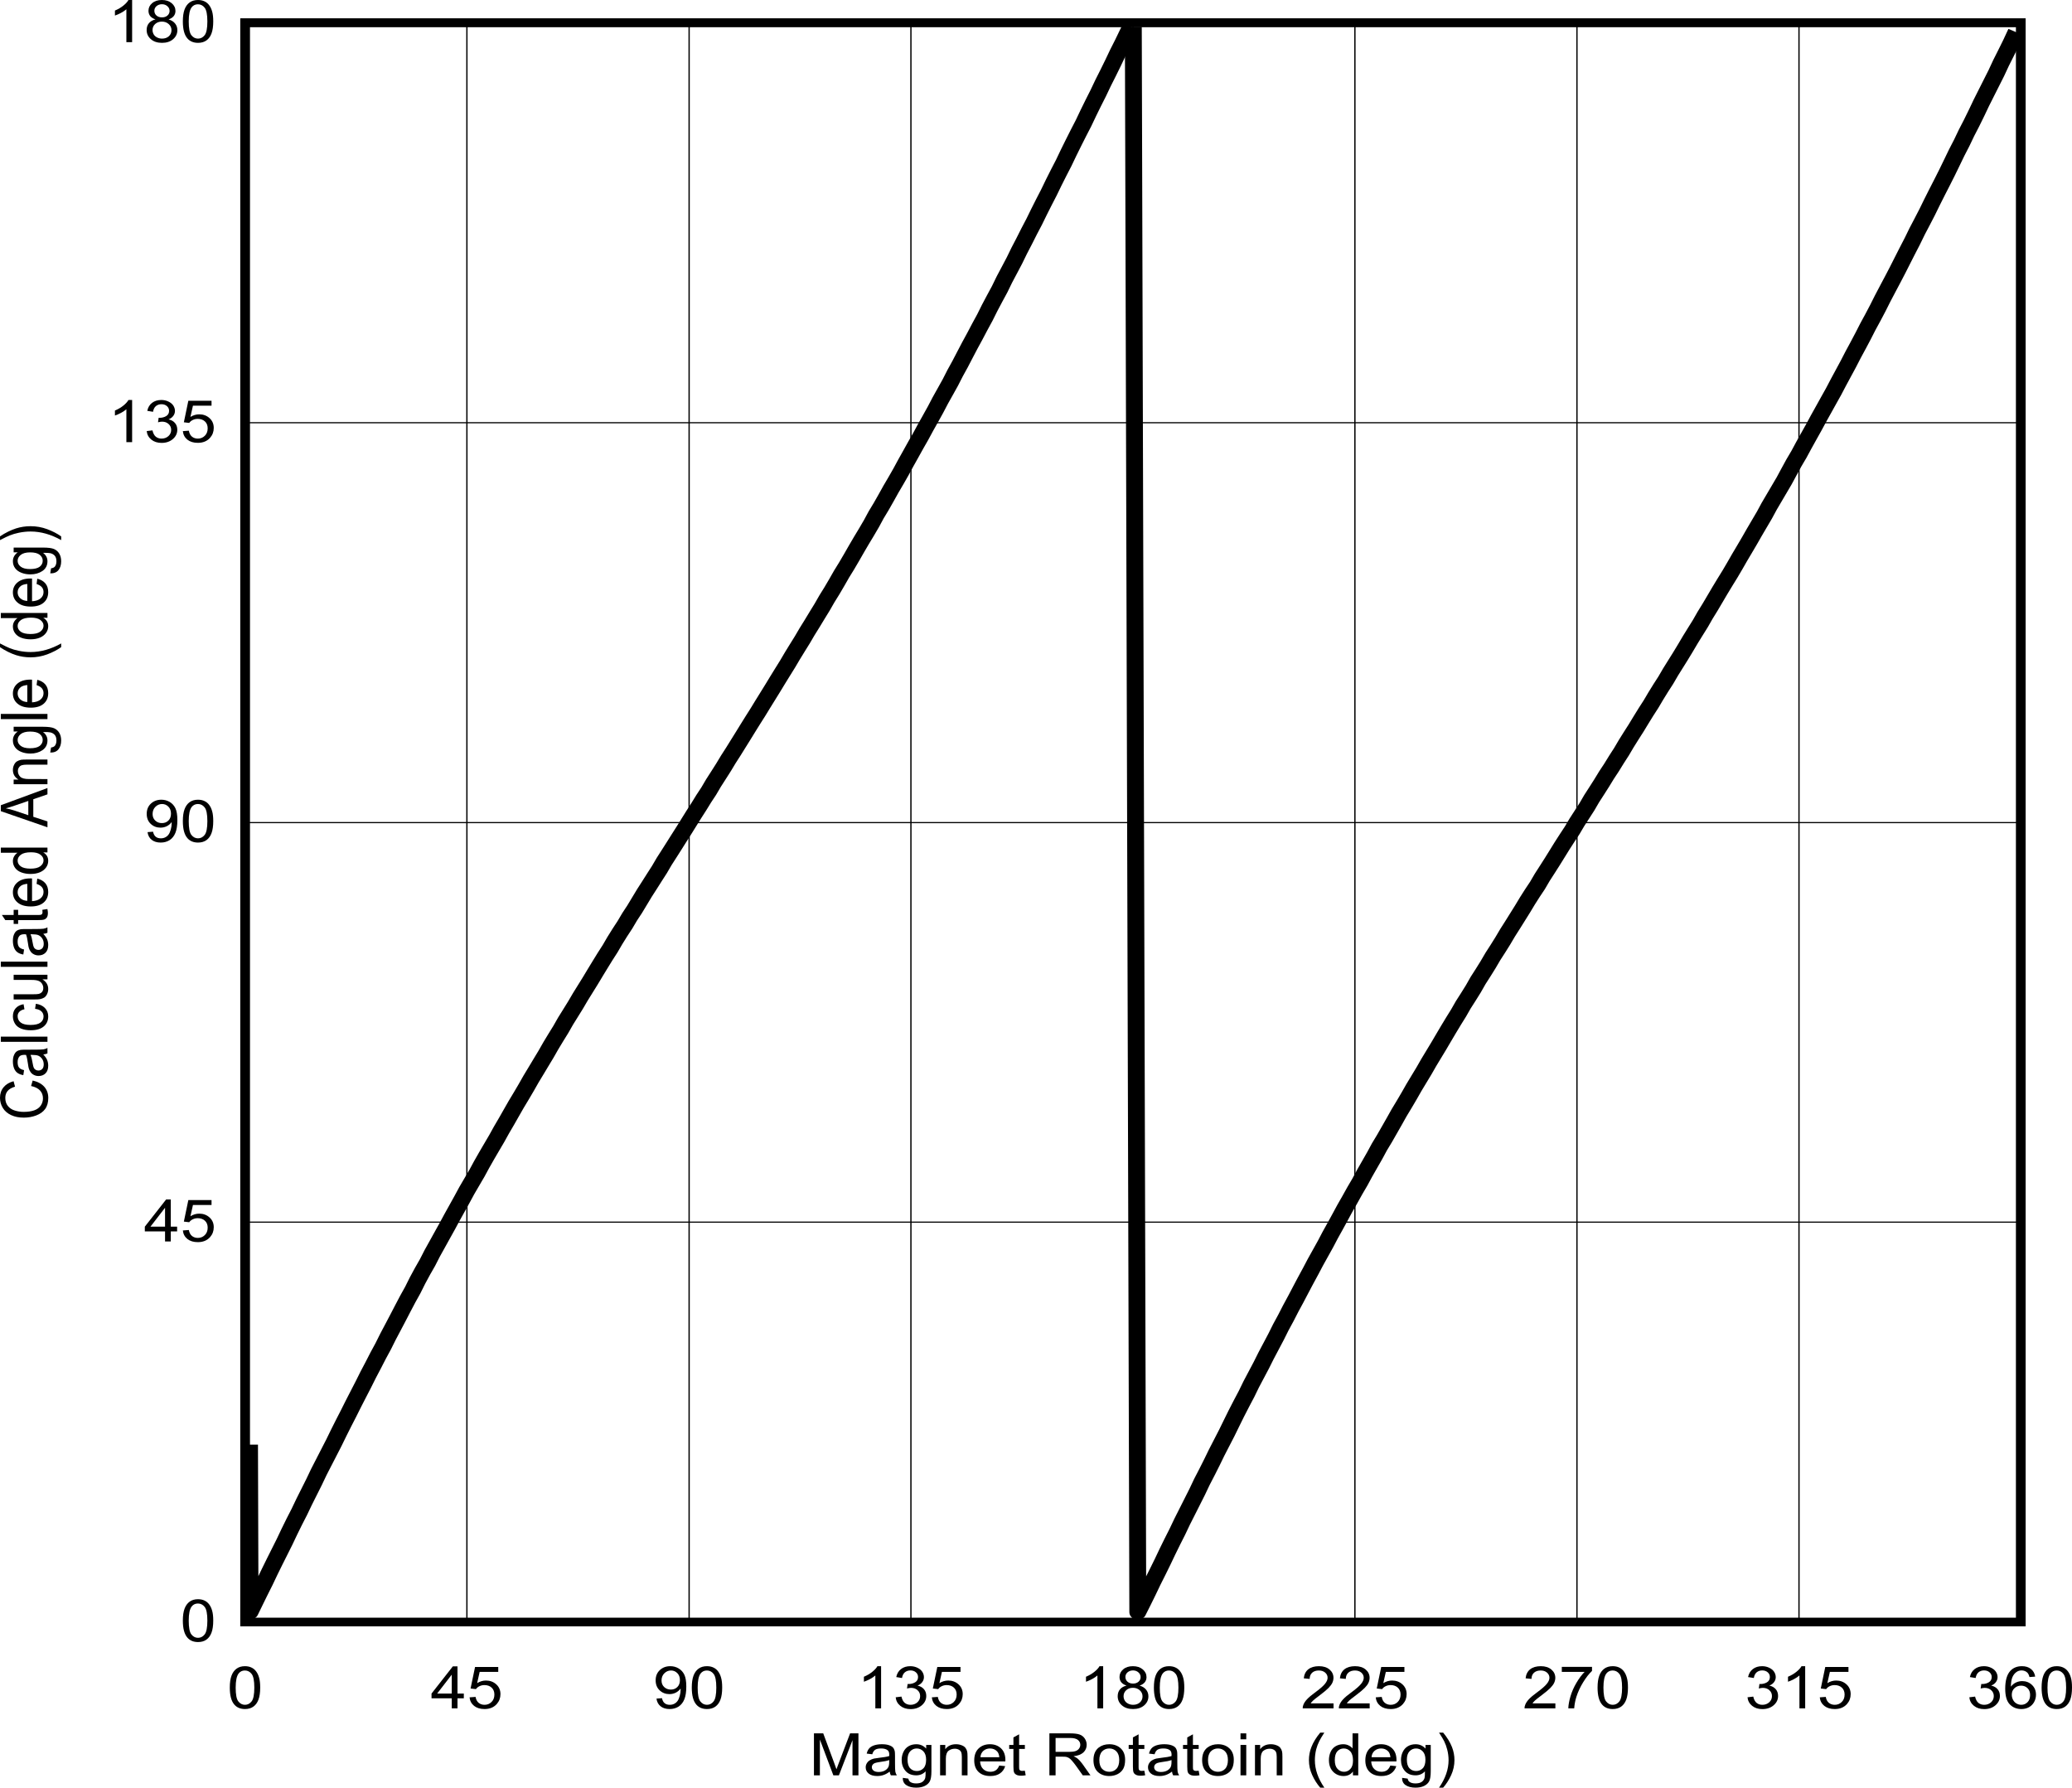 <?xml version="1.0" encoding="UTF-8" standalone="no"?>
<svg
   xmlns:dc="http://purl.org/dc/elements/1.1/"
   xmlns:cc="http://creativecommons.org/ns#"
   xmlns:rdf="http://www.w3.org/1999/02/22-rdf-syntax-ns#"
   xmlns:svg="http://www.w3.org/2000/svg"
   xmlns="http://www.w3.org/2000/svg"
   xmlns:xlink="http://www.w3.org/1999/xlink"
   xmlns:sodipodi="http://sodipodi.sourceforge.net/DTD/sodipodi-0.dtd"
   xmlns:inkscape="http://www.inkscape.org/namespaces/inkscape"
   sodipodi:docname="OffsetAngle.pdf"
   id="svg346"
   version="1.2"
   viewBox="0 0 512.332 441.956"
   height="441.956pt"
   width="512.332pt">
  <sodipodi:namedview
     id="namedview348"
     inkscape:window-height="480"
     inkscape:window-width="640"
     inkscape:pageshadow="2"
     inkscape:pageopacity="0"
     guidetolerance="10"
     gridtolerance="10"
     objecttolerance="10"
     borderopacity="1"
     bordercolor="#666666"
     pagecolor="#ffffff" />
  <defs
     id="defs121">
    <g
       id="g119">
      <symbol
         id="glyph0-0"
         overflow="visible">
        <path
           inkscape:connector-curvature="0"
           id="path2"
           d="M 2.016,0 V -9.062 H 10.062 V 0 Z m 0.25,-0.234 H 9.812 V -8.844 H 2.266 Z m 0,0"
           style="stroke:none" />
      </symbol>
      <symbol
         id="glyph0-1"
         overflow="visible">
        <path
           inkscape:connector-curvature="0"
           id="path5"
           d="M 1.203,0 V -10.375 H 3.5 l 2.719,7.344 c 0.246,0.688 0.43,1.199 0.547,1.531 0.133,-0.371 0.344,-0.926 0.625,-1.656 l 2.75,-7.219 h 2.062 V 0 h -1.469 V -8.688 L 7.375,0 H 6 L 2.672,-8.844 V 0 Z m 0,0"
           style="stroke:none" />
      </symbol>
      <symbol
         id="glyph0-2"
         overflow="visible">
        <path
           inkscape:connector-curvature="0"
           id="path8"
           d="m 6.516,-0.922 c -0.531,0.398 -1.043,0.68 -1.531,0.844 -0.48,0.164 -0.996,0.25 -1.547,0.25 -0.918,0 -1.629,-0.203 -2.125,-0.609 -0.492,-0.402 -0.734,-0.922 -0.734,-1.547 0,-0.363 0.094,-0.695 0.281,-1 0.184,-0.309 0.43,-0.555 0.734,-0.734 0.301,-0.184 0.641,-0.328 1.016,-0.422 0.277,-0.059 0.703,-0.125 1.266,-0.188 1.133,-0.121 1.973,-0.27 2.516,-0.438 0.008,-0.176 0.016,-0.289 0.016,-0.344 0,-0.52 -0.137,-0.883 -0.406,-1.094 -0.367,-0.289 -0.902,-0.438 -1.609,-0.438 -0.668,0 -1.164,0.113 -1.484,0.328 -0.312,0.211 -0.551,0.582 -0.703,1.109 L 0.828,-5.375 C 0.949,-5.902 1.156,-6.332 1.438,-6.656 1.727,-6.988 2.145,-7.242 2.688,-7.422 3.238,-7.598 3.875,-7.688 4.594,-7.688 c 0.707,0 1.285,0.082 1.734,0.234 0.445,0.148 0.773,0.336 0.984,0.562 0.207,0.23 0.352,0.52 0.438,0.859 0.051,0.219 0.078,0.617 0.078,1.188 v 1.688 c 0,1.188 0.023,1.941 0.078,2.25 0.059,0.312 0.188,0.617 0.375,0.906 H 6.797 C 6.648,-0.258 6.555,-0.566 6.516,-0.922 Z m -0.125,-2.859 c -0.512,0.199 -1.285,0.363 -2.312,0.484 -0.586,0.086 -0.996,0.176 -1.234,0.266 -0.242,0.094 -0.43,0.238 -0.562,0.422 -0.125,0.18 -0.188,0.379 -0.188,0.594 0,0.336 0.141,0.617 0.422,0.844 0.289,0.23 0.711,0.344 1.266,0.344 0.539,0 1.023,-0.102 1.453,-0.312 0.426,-0.215 0.738,-0.516 0.938,-0.891 0.145,-0.289 0.219,-0.719 0.219,-1.281 z m 0,0"
           style="stroke:none" />
      </symbol>
      <symbol
         id="glyph0-3"
         overflow="visible">
        <path
           inkscape:connector-curvature="0"
           id="path11"
           d="m 0.797,0.625 1.375,0.188 C 2.23,1.184 2.395,1.461 2.656,1.641 3.008,1.879 3.488,2 4.094,2 4.746,2 5.254,1.879 5.609,1.641 5.973,1.398 6.219,1.07 6.344,0.656 6.414,0.395 6.445,-0.148 6.438,-0.984 5.82,-0.328 5.051,0 4.125,0 2.977,0 2.086,-0.367 1.453,-1.109 c -0.625,-0.746 -0.938,-1.645 -0.938,-2.688 0,-0.715 0.145,-1.379 0.438,-1.984 0.289,-0.613 0.707,-1.082 1.25,-1.406 0.551,-0.332 1.195,-0.5 1.938,-0.5 0.977,0 1.789,0.363 2.438,1.078 v -0.906 H 7.875 v 6.5 C 7.875,0.148 7.742,0.977 7.484,1.469 7.223,1.957 6.801,2.344 6.219,2.625 5.645,2.902 4.941,3.047 4.109,3.047 c -1,0 -1.809,-0.207 -2.422,-0.609 C 1.07,2.039 0.773,1.434 0.797,0.625 Z M 1.969,-3.891 c 0,0.98 0.219,1.699 0.656,2.156 0.434,0.449 0.984,0.672 1.641,0.672 0.645,0 1.188,-0.223 1.625,-0.672 0.445,-0.445 0.672,-1.156 0.672,-2.125 0,-0.914 -0.23,-1.609 -0.688,-2.078 -0.449,-0.465 -0.996,-0.703 -1.641,-0.703 -0.625,0 -1.164,0.238 -1.609,0.703 -0.438,0.461 -0.656,1.145 -0.656,2.047 z m 0,0"
           style="stroke:none" />
      </symbol>
      <symbol
         id="glyph0-4"
         overflow="visible">
        <path
           inkscape:connector-curvature="0"
           id="path14"
           d="m 1.062,0 v -7.516 h 1.281 v 1.062 C 2.945,-7.273 3.832,-7.688 5,-7.688 c 0.496,0 0.957,0.086 1.375,0.25 0.426,0.156 0.742,0.371 0.953,0.641 0.207,0.262 0.352,0.574 0.438,0.938 C 7.816,-5.629 7.844,-5.215 7.844,-4.625 V 0 H 6.438 v -4.578 c 0,-0.52 -0.059,-0.906 -0.172,-1.156 C 6.16,-5.992 5.965,-6.195 5.688,-6.344 5.406,-6.496 5.074,-6.578 4.703,-6.578 c -0.605,0 -1.129,0.176 -1.562,0.516 -0.438,0.344 -0.656,0.996 -0.656,1.953 V 0 Z m 0,0"
           style="stroke:none" />
      </symbol>
      <symbol
         id="glyph0-5"
         overflow="visible">
        <path
           inkscape:connector-curvature="0"
           id="path17"
           d="M 6.781,-2.422 8.25,-2.266 C 8.008,-1.492 7.574,-0.895 6.953,-0.469 6.336,-0.039 5.539,0.172 4.562,0.172 c -1.219,0 -2.191,-0.336 -2.906,-1.016 -0.711,-0.676 -1.062,-1.629 -1.062,-2.859 0,-1.258 0.359,-2.238 1.078,-2.938 0.727,-0.695 1.664,-1.047 2.812,-1.047 1.121,0 2.039,0.348 2.75,1.031 0.707,0.68 1.062,1.637 1.062,2.875 0,0.086 -0.008,0.199 -0.016,0.344 H 2.047 c 0.051,0.836 0.312,1.473 0.781,1.906 0.465,0.438 1.051,0.656 1.75,0.656 0.52,0 0.961,-0.117 1.328,-0.359 0.363,-0.246 0.656,-0.645 0.875,-1.188 z M 2.125,-4.484 H 6.797 C 6.734,-5.117 6.555,-5.594 6.266,-5.906 5.805,-6.395 5.215,-6.641 4.5,-6.641 c -0.648,0 -1.195,0.199 -1.641,0.594 -0.438,0.387 -0.684,0.91 -0.734,1.562 z m 0,0"
           style="stroke:none" />
      </symbol>
      <symbol
         id="glyph0-6"
         overflow="visible">
        <path
           inkscape:connector-curvature="0"
           id="path20"
           d="m 4.156,-1.141 0.203,1.125 C 3.961,0.055 3.602,0.094 3.281,0.094 2.77,0.094 2.371,0.02 2.094,-0.125 1.812,-0.27 1.613,-0.461 1.5,-0.703 1.383,-0.941 1.328,-1.441 1.328,-2.203 V -6.531 H 0.281 V -7.516 H 1.328 V -9.375 l 1.406,-0.766 v 2.625 H 4.156 V -6.531 H 2.734 V -2.125 c 0,0.355 0.02,0.586 0.062,0.688 0.051,0.105 0.133,0.191 0.25,0.25 0.113,0.062 0.273,0.094 0.484,0.094 0.152,0 0.363,-0.016 0.625,-0.047 z m 0,0"
           style="stroke:none" />
      </symbol>
      <symbol
         id="glyph0-7"
         overflow="visible">
        <path
           inkscape:connector-curvature="0"
           id="path23"
           d=""
           style="stroke:none" />
      </symbol>
      <symbol
         id="glyph0-8"
         overflow="visible">
        <path
           inkscape:connector-curvature="0"
           id="path26"
           d="M 1.266,0 V -10.375 H 6.375 c 1.027,0 1.812,0.098 2.344,0.281 0.539,0.188 0.969,0.52 1.281,0.984 0.32,0.469 0.484,0.992 0.484,1.562 0,0.742 -0.27,1.367 -0.797,1.875 -0.531,0.5 -1.352,0.82 -2.453,0.953 0.402,0.18 0.711,0.352 0.922,0.516 0.445,0.367 0.867,0.824 1.266,1.375 l 2,2.828 H 9.516 L 7.984,-2.156 C 7.535,-2.777 7.164,-3.254 6.875,-3.578 6.594,-3.91 6.336,-4.145 6.109,-4.281 5.879,-4.414 5.645,-4.508 5.406,-4.562 5.238,-4.59 4.957,-4.609 4.562,-4.609 H 2.797 V 0 Z m 1.531,-5.797 h 3.281 c 0.695,0 1.238,-0.062 1.625,-0.188 0.395,-0.133 0.691,-0.344 0.891,-0.625 0.207,-0.289 0.312,-0.602 0.312,-0.938 C 8.906,-8.035 8.707,-8.438 8.312,-8.75 7.914,-9.07 7.289,-9.234 6.438,-9.234 H 2.797 Z m 0,0"
           style="stroke:none" />
      </symbol>
      <symbol
         id="glyph0-9"
         overflow="visible">
        <path
           inkscape:connector-curvature="0"
           id="path29"
           d="m 0.531,-3.766 c 0,-1.383 0.43,-2.414 1.297,-3.094 0.715,-0.551 1.594,-0.828 2.625,-0.828 1.145,0 2.082,0.34 2.812,1.016 0.727,0.68 1.094,1.617 1.094,2.812 0,0.961 -0.164,1.723 -0.484,2.281 C 7.551,-1.023 7.082,-0.59 6.469,-0.281 5.852,0.02 5.18,0.172 4.453,0.172 3.285,0.172 2.336,-0.164 1.609,-0.844 0.891,-1.52 0.531,-2.492 0.531,-3.766 Z m 1.453,0 c 0,0.969 0.234,1.695 0.703,2.172 0.465,0.48 1.055,0.719 1.766,0.719 0.695,0 1.281,-0.238 1.75,-0.719 0.465,-0.488 0.703,-1.223 0.703,-2.203 0,-0.934 -0.238,-1.645 -0.703,-2.125 -0.469,-0.477 -1.055,-0.719 -1.75,-0.719 -0.711,0 -1.301,0.242 -1.766,0.719 -0.469,0.48 -0.703,1.199 -0.703,2.156 z m 0,0"
           style="stroke:none" />
      </symbol>
      <symbol
         id="glyph0-10"
         overflow="visible">
        <path
           inkscape:connector-curvature="0"
           id="path32"
           d="M 1.062,-8.906 V -10.375 h 1.422 v 1.469 z M 1.062,0 V -7.516 H 2.484 V 0 Z m 0,0"
           style="stroke:none" />
      </symbol>
      <symbol
         id="glyph0-11"
         overflow="visible">
        <path
           inkscape:connector-curvature="0"
           id="path35"
           d="M 3.766,3.047 C 2.984,2.16 2.32,1.121 1.781,-0.062 1.238,-1.246 0.969,-2.484 0.969,-3.766 c 0,-1.113 0.203,-2.188 0.609,-3.219 C 2.043,-8.18 2.773,-9.375 3.766,-10.562 H 4.781 c -0.637,0.992 -1.055,1.695 -1.25,2.109 -0.324,0.648 -0.582,1.324 -0.766,2.031 C 2.547,-5.535 2.438,-4.645 2.438,-3.75 c 0,2.273 0.781,4.535 2.344,6.797 z m 0,0"
           style="stroke:none" />
      </symbol>
      <symbol
         id="glyph0-12"
         overflow="visible">
        <path
           inkscape:connector-curvature="0"
           id="path38"
           d="m 6.484,0 v -0.953 c -0.531,0.75 -1.316,1.125 -2.344,1.125 -0.668,0 -1.285,-0.168 -1.844,-0.5 C 1.742,-0.66 1.309,-1.117 1,-1.703 0.695,-2.293 0.547,-2.977 0.547,-3.75 c 0,-0.746 0.141,-1.43 0.422,-2.047 0.277,-0.613 0.695,-1.082 1.25,-1.406 0.551,-0.32 1.172,-0.484 1.859,-0.484 0.508,0 0.957,0.102 1.344,0.297 0.395,0.188 0.719,0.434 0.969,0.734 V -10.375 h 1.406 V 0 Z M 2,-3.75 c 0,0.961 0.223,1.68 0.672,2.156 0.457,0.48 0.992,0.719 1.609,0.719 0.613,0 1.133,-0.227 1.562,-0.688 C 6.277,-2.02 6.5,-2.711 6.5,-3.641 6.5,-4.668 6.277,-5.426 5.844,-5.906 5.406,-6.395 4.863,-6.641 4.219,-6.641 3.582,-6.641 3.051,-6.402 2.625,-5.938 2.207,-5.477 2,-4.746 2,-3.75 Z m 0,0"
           style="stroke:none" />
      </symbol>
      <symbol
         id="glyph0-13"
         overflow="visible">
        <path
           inkscape:connector-curvature="0"
           id="path41"
           d="M 1.984,3.047 H 0.969 C 2.539,0.785 3.328,-1.477 3.328,-3.75 c 0,-0.883 -0.117,-1.766 -0.344,-2.641 C 2.805,-7.098 2.555,-7.781 2.234,-8.438 2.035,-8.852 1.613,-9.562 0.969,-10.562 h 1.016 c 0.988,1.188 1.719,2.383 2.188,3.578 0.402,1.031 0.609,2.105 0.609,3.219 0,1.281 -0.273,2.52 -0.812,3.703 C 3.426,1.121 2.762,2.16 1.984,3.047 Z m 0,0"
           style="stroke:none" />
      </symbol>
      <symbol
         id="glyph0-14"
         overflow="visible">
        <path
           inkscape:connector-curvature="0"
           id="path44"
           d="m 0.672,-5.125 c 0,-1.215 0.141,-2.203 0.422,-2.953 0.277,-0.746 0.695,-1.328 1.25,-1.734 0.551,-0.402 1.242,-0.609 2.078,-0.609 0.621,0 1.164,0.117 1.625,0.344 0.465,0.219 0.852,0.543 1.156,0.969 0.309,0.418 0.551,0.934 0.719,1.547 0.176,0.605 0.266,1.418 0.266,2.438 0,1.219 -0.145,2.207 -0.422,2.953 -0.273,0.75 -0.691,1.332 -1.25,1.734 C 5.961,-0.031 5.262,0.172 4.422,0.172 3.316,0.172 2.445,-0.188 1.812,-0.906 1.051,-1.758 0.672,-3.164 0.672,-5.125 Z m 1.453,0 c 0,1.711 0.219,2.848 0.656,3.406 0.445,0.562 0.992,0.844 1.641,0.844 0.652,0 1.203,-0.281 1.641,-0.844 0.445,-0.559 0.672,-1.695 0.672,-3.406 0,-1.707 -0.227,-2.836 -0.672,-3.391 -0.438,-0.559 -0.992,-0.844 -1.656,-0.844 -0.648,0 -1.164,0.246 -1.547,0.734 C 2.367,-7.988 2.125,-6.82 2.125,-5.125 Z m 0,0"
           style="stroke:none" />
      </symbol>
      <symbol
         id="glyph0-15"
         overflow="visible">
        <path
           inkscape:connector-curvature="0"
           id="path47"
           d="m 5.203,0 v -2.484 h -5 V -3.656 L 5.469,-10.375 H 6.625 v 6.719 h 1.562 v 1.172 H 6.625 V 0 Z m 0,-3.656 V -8.328 L 1.594,-3.656 Z m 0,0"
           style="stroke:none" />
      </symbol>
      <symbol
         id="glyph0-16"
         overflow="visible">
        <path
           inkscape:connector-curvature="0"
           id="path50"
           d="M 0.672,-2.719 2.156,-2.828 c 0.113,0.648 0.367,1.137 0.766,1.469 C 3.324,-1.035 3.812,-0.875 4.375,-0.875 c 0.676,0 1.25,-0.227 1.719,-0.688 C 6.57,-2.027 6.812,-2.645 6.812,-3.406 6.812,-4.133 6.582,-4.707 6.125,-5.125 5.676,-5.539 5.082,-5.75 4.344,-5.75 3.895,-5.75 3.48,-5.652 3.109,-5.469 2.742,-5.289 2.457,-5.051 2.25,-4.75 L 0.922,-4.906 2.031,-10.234 h 5.734 v 1.219 h -4.594 l -0.625,2.781 C 3.242,-6.66 3.973,-6.875 4.734,-6.875 c 0.996,0 1.844,0.316 2.531,0.938 0.695,0.625 1.047,1.434 1.047,2.422 0,0.938 -0.305,1.754 -0.906,2.438 -0.742,0.836 -1.754,1.25 -3.031,1.25 -1.055,0 -1.914,-0.258 -2.578,-0.781 -0.656,-0.527 -1.035,-1.234 -1.125,-2.109 z m 0,0"
           style="stroke:none" />
      </symbol>
      <symbol
         id="glyph0-17"
         overflow="visible">
        <path
           inkscape:connector-curvature="0"
           id="path53"
           d="m 0.875,-2.406 1.359,-0.109 c 0.121,0.574 0.348,0.992 0.672,1.25 0.32,0.262 0.738,0.391 1.25,0.391 0.434,0 0.816,-0.086 1.141,-0.266 0.332,-0.176 0.602,-0.414 0.812,-0.719 C 6.316,-2.16 6.488,-2.566 6.625,-3.078 6.77,-3.586 6.844,-4.102 6.844,-4.625 c 0,-0.059 -0.008,-0.148 -0.016,-0.266 -0.281,0.406 -0.668,0.742 -1.156,1 -0.492,0.25 -1.023,0.375 -1.594,0.375 -0.949,0 -1.758,-0.312 -2.422,-0.938 C 1,-5.074 0.672,-5.898 0.672,-6.922 c 0,-1.051 0.344,-1.895 1.031,-2.531 0.684,-0.645 1.551,-0.969 2.594,-0.969 0.746,0 1.43,0.184 2.047,0.547 0.621,0.367 1.098,0.887 1.422,1.562 C 8.086,-7.645 8.25,-6.676 8.25,-5.406 8.25,-4.07 8.086,-3.012 7.766,-2.234 7.453,-1.453 6.977,-0.852 6.344,-0.438 5.707,-0.031 4.965,0.172 4.125,0.172 3.219,0.172 2.477,-0.051 1.906,-0.5 1.332,-0.945 0.988,-1.582 0.875,-2.406 Z m 5.797,-4.578 c 0,-0.727 -0.223,-1.305 -0.656,-1.734 -0.43,-0.426 -0.945,-0.641 -1.547,-0.641 -0.625,0 -1.176,0.23 -1.641,0.688 C 2.359,-8.211 2.125,-7.613 2.125,-6.875 c 0,0.656 0.219,1.195 0.656,1.609 0.445,0.418 0.992,0.625 1.641,0.625 0.652,0 1.191,-0.207 1.609,-0.625 0.426,-0.414 0.641,-0.988 0.641,-1.719 z m 0,0"
           style="stroke:none" />
      </symbol>
      <symbol
         id="glyph0-18"
         overflow="visible">
        <path
           inkscape:connector-curvature="0"
           id="path56"
           d="M 6,0 H 4.578 V -8.125 C 4.242,-7.832 3.801,-7.535 3.25,-7.234 2.695,-6.941 2.195,-6.723 1.75,-6.578 V -7.812 C 2.539,-8.145 3.234,-8.551 3.828,-9.031 4.418,-9.508 4.844,-9.973 5.094,-10.422 H 6 Z m 0,0"
           style="stroke:none" />
      </symbol>
      <symbol
         id="glyph0-19"
         overflow="visible">
        <path
           inkscape:connector-curvature="0"
           id="path59"
           d="M 0.672,-2.734 2.094,-2.906 c 0.164,0.719 0.441,1.242 0.828,1.562 0.395,0.312 0.867,0.469 1.422,0.469 0.664,0 1.227,-0.203 1.688,-0.609 0.457,-0.414 0.688,-0.93 0.688,-1.547 0,-0.59 -0.215,-1.078 -0.641,-1.453 C 5.66,-4.867 5.121,-5.062 4.469,-5.062 c -0.273,0 -0.605,0.055 -1,0.156 l 0.156,-1.125 c 0.09,0.012 0.172,0.016 0.234,0.016 0.602,0 1.145,-0.141 1.625,-0.422 0.477,-0.289 0.719,-0.727 0.719,-1.312 0,-0.465 -0.18,-0.852 -0.531,-1.156 C 5.328,-9.215 4.871,-9.375 4.312,-9.375 c -0.543,0 -1.004,0.16 -1.375,0.469 C 2.57,-8.594 2.336,-8.121 2.234,-7.5 L 0.812,-7.734 C 0.988,-8.586 1.383,-9.25 2,-9.719 c 0.613,-0.465 1.375,-0.703 2.281,-0.703 0.633,0 1.211,0.129 1.734,0.375 0.527,0.242 0.938,0.57 1.219,0.984 0.277,0.418 0.422,0.867 0.422,1.344 0,0.449 -0.137,0.855 -0.406,1.219 -0.262,0.367 -0.652,0.66 -1.172,0.875 0.676,0.148 1.203,0.445 1.578,0.891 0.383,0.438 0.578,0.996 0.578,1.672 0,0.906 -0.371,1.68 -1.109,2.312 C 6.395,-0.125 5.465,0.188 4.344,0.188 3.332,0.188 2.488,-0.082 1.812,-0.625 1.145,-1.164 0.762,-1.867 0.672,-2.734 Z m 0,0"
           style="stroke:none" />
      </symbol>
      <symbol
         id="glyph0-20"
         overflow="visible">
        <path
           inkscape:connector-curvature="0"
           id="path62"
           d="M 2.844,-5.625 C 2.258,-5.82 1.82,-6.098 1.531,-6.453 1.25,-6.816 1.109,-7.25 1.109,-7.75 c 0,-0.746 0.301,-1.379 0.906,-1.891 0.602,-0.52 1.406,-0.781 2.406,-0.781 1.008,0 1.82,0.27 2.438,0.797 0.613,0.523 0.922,1.164 0.922,1.922 0,0.48 -0.145,0.898 -0.422,1.25 -0.281,0.355 -0.711,0.633 -1.281,0.828 0.707,0.211 1.242,0.551 1.609,1.016 0.371,0.461 0.562,1.008 0.562,1.641 0,0.887 -0.352,1.633 -1.047,2.234 -0.699,0.605 -1.617,0.906 -2.75,0.906 -1.137,0 -2.055,-0.301 -2.75,-0.906 C 1.004,-1.336 0.656,-2.094 0.656,-3 c 0,-0.676 0.188,-1.238 0.562,-1.688 0.383,-0.457 0.926,-0.77 1.625,-0.938 z M 2.562,-7.781 c 0,0.492 0.176,0.895 0.531,1.203 0.352,0.305 0.805,0.453 1.359,0.453 0.551,0 1,-0.148 1.344,-0.453 0.352,-0.309 0.531,-0.691 0.531,-1.141 0,-0.465 -0.184,-0.859 -0.547,-1.172 C 5.426,-9.211 4.977,-9.375 4.438,-9.375 c -0.531,0 -0.98,0.16 -1.344,0.469 -0.355,0.312 -0.531,0.691 -0.531,1.125 z M 2.109,-3 c 0,0.367 0.094,0.723 0.281,1.062 0.195,0.336 0.484,0.598 0.859,0.781 0.371,0.188 0.781,0.281 1.219,0.281 0.676,0 1.234,-0.191 1.672,-0.578 0.434,-0.395 0.656,-0.895 0.656,-1.5 0,-0.613 -0.23,-1.117 -0.688,-1.516 -0.449,-0.402 -1.012,-0.609 -1.688,-0.609 -0.668,0 -1.223,0.199 -1.656,0.594 C 2.328,-4.086 2.109,-3.59 2.109,-3 Z m 0,0"
           style="stroke:none" />
      </symbol>
      <symbol
         id="glyph0-21"
         overflow="visible">
        <path
           inkscape:connector-curvature="0"
           id="path65"
           d="M 8.109,-1.219 V 0 h -7.625 C 0.473,-0.301 0.531,-0.598 0.656,-0.891 0.84,-1.355 1.148,-1.816 1.578,-2.266 2.004,-2.723 2.625,-3.25 3.438,-3.844 4.684,-4.758 5.531,-5.488 5.969,-6.031 6.414,-6.57 6.641,-7.082 6.641,-7.562 6.641,-8.07 6.434,-8.5 6.031,-8.844 5.633,-9.184 5.113,-9.359 4.469,-9.359 c -0.688,0 -1.238,0.184 -1.641,0.547 -0.406,0.367 -0.617,0.879 -0.625,1.531 L 0.75,-7.422 c 0.102,-0.977 0.477,-1.723 1.125,-2.234 0.652,-0.508 1.531,-0.766 2.625,-0.766 1.102,0 1.977,0.277 2.625,0.828 0.645,0.555 0.969,1.238 0.969,2.047 0,0.418 -0.098,0.832 -0.281,1.234 C 7.625,-5.914 7.309,-5.492 6.875,-5.047 6.438,-4.598 5.707,-3.988 4.688,-3.219 3.832,-2.582 3.285,-2.148 3.047,-1.922 2.805,-1.691 2.605,-1.457 2.453,-1.219 Z m 0,0"
           style="stroke:none" />
      </symbol>
      <symbol
         id="glyph0-22"
         overflow="visible">
        <path
           inkscape:connector-curvature="0"
           id="path68"
           d="M 0.766,-9.016 V -10.25 h 7.469 v 1 C 7.492,-8.551 6.762,-7.617 6.047,-6.453 5.328,-5.285 4.77,-4.086 4.375,-2.859 4.094,-1.984 3.91,-1.027 3.828,0 H 2.375 c 0.02,-0.809 0.195,-1.797 0.531,-2.953 0.34,-1.152 0.832,-2.27 1.469,-3.344 0.633,-1.082 1.312,-1.988 2.031,-2.719 z m 0,0"
           style="stroke:none" />
      </symbol>
      <symbol
         id="glyph0-23"
         overflow="visible">
        <path
           inkscape:connector-curvature="0"
           id="path71"
           d="m 8.016,-7.844 -1.406,0.109 C 6.484,-8.23 6.305,-8.598 6.078,-8.828 5.691,-9.191 5.215,-9.375 4.656,-9.375 c -0.449,0 -0.848,0.117 -1.188,0.344 -0.449,0.293 -0.805,0.723 -1.062,1.281 -0.25,0.562 -0.383,1.363 -0.391,2.391 0.34,-0.457 0.758,-0.801 1.25,-1.031 0.488,-0.227 1.004,-0.344 1.547,-0.344 0.945,0 1.75,0.316 2.406,0.938 0.664,0.625 1,1.434 1,2.422 0,0.656 -0.16,1.27 -0.469,1.828 -0.312,0.555 -0.746,0.98 -1.297,1.281 -0.543,0.289 -1.16,0.438 -1.844,0.438 C 3.43,0.172 2.465,-0.219 1.719,-1 0.977,-1.777 0.609,-3.066 0.609,-4.859 c 0,-1.996 0.41,-3.457 1.234,-4.375 0.715,-0.789 1.688,-1.188 2.906,-1.188 0.902,0 1.645,0.23 2.219,0.688 0.582,0.461 0.93,1.09 1.047,1.891 z m -5.781,4.484 c 0,0.438 0.102,0.863 0.312,1.266 0.207,0.398 0.492,0.699 0.859,0.906 0.371,0.211 0.766,0.312 1.172,0.312 0.602,0 1.117,-0.211 1.547,-0.641 0.426,-0.434 0.641,-1.031 0.641,-1.781 0,-0.715 -0.215,-1.281 -0.641,-1.688 -0.418,-0.414 -0.949,-0.625 -1.594,-0.625 -0.637,0 -1.18,0.211 -1.625,0.625 -0.449,0.406 -0.672,0.949 -0.672,1.625 z m 0,0"
           style="stroke:none" />
      </symbol>
      <symbol
         id="glyph1-0"
         overflow="visible">
        <path
           inkscape:connector-curvature="0"
           id="path74"
           d="m 0,-1.812 h -10.062 v -7.25 H 0 Z M -0.25,-2.047 V -8.844 h -9.562 v 6.797 z m 0,0"
           style="stroke:none" />
      </symbol>
      <symbol
         id="glyph1-1"
         overflow="visible">
        <path
           inkscape:connector-curvature="0"
           id="path77"
           d="m -4.047,-8.531 0.391,-1.359 c 1.25,0.281 2.211,0.801 2.875,1.547 0.656,0.75 0.984,1.668 0.984,2.75 0,1.117 -0.254,2.027 -0.766,2.734 -0.508,0.699 -1.242,1.23 -2.203,1.594 -0.957,0.367 -1.988,0.547 -3.094,0.547 -1.195,0 -2.238,-0.207 -3.125,-0.625 -0.895,-0.414 -1.578,-1.004 -2.047,-1.766 -0.465,-0.758 -0.703,-1.598 -0.703,-2.516 0,-1.027 0.301,-1.898 0.891,-2.609 0.586,-0.707 1.41,-1.203 2.469,-1.484 l 0.359,1.344 c -0.84,0.25 -1.453,0.605 -1.828,1.062 -0.383,0.449 -0.578,1.023 -0.578,1.719 0,0.805 0.215,1.473 0.641,2 0.43,0.531 1.004,0.91 1.719,1.125 0.711,0.219 1.445,0.328 2.203,0.328 0.98,0 1.84,-0.125 2.578,-0.375 0.73,-0.258 1.277,-0.66 1.641,-1.203 0.355,-0.539 0.531,-1.129 0.531,-1.766 0,-0.77 -0.242,-1.422 -0.734,-1.953 -0.496,-0.527 -1.234,-0.895 -2.203,-1.094 z m 0,0"
           style="stroke:none" />
      </symbol>
      <symbol
         id="glyph1-2"
         overflow="visible">
        <path
           inkscape:connector-curvature="0"
           id="path80"
           d="m -1.031,-5.859 c 0.449,0.469 0.77,0.926 0.953,1.359 0.176,0.438 0.266,0.91 0.266,1.406 0,0.824 -0.223,1.461 -0.672,1.906 -0.445,0.438 -1.02,0.656 -1.719,0.656 -0.402,0 -0.773,-0.082 -1.109,-0.25 C -3.652,-0.945 -3.926,-1.164 -4.125,-1.438 -4.332,-1.707 -4.488,-2.008 -4.594,-2.344 -4.676,-2.59 -4.75,-2.973 -4.812,-3.484 -4.945,-4.512 -5.109,-5.27 -5.297,-5.75 c -0.195,-0.008 -0.32,-0.016 -0.375,-0.016 -0.57,0 -0.977,0.121 -1.219,0.359 -0.32,0.336 -0.484,0.82 -0.484,1.453 0,0.605 0.121,1.055 0.359,1.344 0.23,0.281 0.645,0.492 1.234,0.625 L -5.969,-0.75 c -0.59,-0.102 -1.07,-0.285 -1.438,-0.547 -0.363,-0.258 -0.645,-0.633 -0.844,-1.125 -0.195,-0.496 -0.297,-1.07 -0.297,-1.719 0,-0.633 0.09,-1.148 0.266,-1.547 0.168,-0.402 0.379,-0.703 0.625,-0.891 0.25,-0.195 0.574,-0.332 0.969,-0.406 0.242,-0.039 0.676,-0.062 1.297,-0.062 H -3.5 c 1.312,0 2.148,-0.023 2.5,-0.078 0.344,-0.051 0.68,-0.16 1,-0.328 V -6.125 c -0.289,0.137 -0.633,0.227 -1.031,0.266 z M -4.188,-5.75 c 0.211,0.461 0.387,1.152 0.531,2.078 0.086,0.523 0.18,0.895 0.281,1.109 0.105,0.219 0.262,0.387 0.469,0.5 0.199,0.117 0.426,0.172 0.672,0.172 0.375,0 0.691,-0.125 0.938,-0.375 0.25,-0.258 0.375,-0.641 0.375,-1.141 0,-0.488 -0.117,-0.922 -0.359,-1.297 C -1.52,-5.086 -1.844,-5.367 -2.25,-5.547 -2.57,-5.68 -3.047,-5.75 -3.672,-5.75 Z m 0,0"
           style="stroke:none" />
      </symbol>
      <symbol
         id="glyph1-3"
         overflow="visible">
        <path
           inkscape:connector-curvature="0"
           id="path83"
           d="m 0,-0.922 h -11.531 v -1.281 H 0 Z m 0,0"
           style="stroke:none" />
      </symbol>
      <symbol
         id="glyph1-4"
         overflow="visible">
        <path
           inkscape:connector-curvature="0"
           id="path86"
           d="m -3.062,-5.859 0.188,-1.25 c 0.961,0.137 1.711,0.488 2.25,1.047 0.543,0.562 0.812,1.258 0.812,2.078 0,1.031 -0.367,1.863 -1.109,2.484 -0.746,0.625 -1.82,0.938 -3.219,0.938 -0.902,0 -1.695,-0.133 -2.375,-0.406 C -7.191,-1.238 -7.695,-1.645 -8.031,-2.188 -8.371,-2.738 -8.547,-3.344 -8.547,-4 c 0,-0.809 0.23,-1.477 0.688,-2 0.461,-0.52 1.113,-0.852 1.953,-1 l 0.219,1.25 c -0.559,0.117 -0.984,0.324 -1.266,0.625 -0.277,0.293 -0.422,0.652 -0.422,1.078 0,0.648 0.258,1.176 0.766,1.578 0.512,0.398 1.32,0.594 2.422,0.594 1.125,0 1.945,-0.191 2.453,-0.578 0.512,-0.383 0.766,-0.891 0.766,-1.516 0,-0.496 -0.172,-0.914 -0.516,-1.25 -0.34,-0.34 -0.867,-0.555 -1.578,-0.641 z m 0,0"
           style="stroke:none" />
      </symbol>
      <symbol
         id="glyph1-5"
         overflow="visible">
        <path
           inkscape:connector-curvature="0"
           id="path89"
           d="M 0,-5.891 H -1.234 C -0.285,-5.297 0.188,-4.496 0.188,-3.5 c 0,0.449 -0.098,0.867 -0.281,1.25 -0.184,0.387 -0.422,0.676 -0.703,0.859 -0.289,0.18 -0.645,0.309 -1.062,0.391 -0.27,0.055 -0.707,0.078 -1.312,0.078 h -5.188 v -1.281 h 4.641 c 0.742,0 1.242,-0.023 1.5,-0.078 0.367,-0.082 0.66,-0.25 0.875,-0.5 0.211,-0.258 0.312,-0.582 0.312,-0.969 0,-0.383 -0.109,-0.742 -0.328,-1.078 C -1.574,-5.16 -1.875,-5.395 -2.25,-5.531 -2.621,-5.676 -3.164,-5.75 -3.875,-5.75 H -8.359 V -7.031 H 0 Z m 0,0"
           style="stroke:none" />
      </symbol>
      <symbol
         id="glyph1-6"
         overflow="visible">
        <path
           inkscape:connector-curvature="0"
           id="path92"
           d="m -1.266,-3.734 1.25,-0.188 c 0.082,0.355 0.125,0.68 0.125,0.969 0,0.461 -0.082,0.82 -0.234,1.078 -0.164,0.25 -0.379,0.43 -0.641,0.531 -0.27,0.105 -0.832,0.156 -1.688,0.156 H -7.25 V -0.25 h -1.109 v -0.938 h -2.062 l -0.844,-1.266 h 2.906 v -1.281 H -7.25 v 1.281 h 4.875 c 0.406,0 0.668,-0.02 0.781,-0.062 0.117,-0.051 0.211,-0.125 0.281,-0.219 0.062,-0.102 0.094,-0.25 0.094,-0.438 0,-0.145 -0.016,-0.332 -0.047,-0.562 z m 0,0"
           style="stroke:none" />
      </symbol>
      <symbol
         id="glyph1-7"
         overflow="visible">
        <path
           inkscape:connector-curvature="0"
           id="path95"
           d="m -2.688,-6.109 0.172,-1.312 c 0.855,0.211 1.523,0.598 2,1.156 0.469,0.562 0.703,1.285 0.703,2.156 0,1.094 -0.375,1.965 -1.125,2.609 -0.746,0.648 -1.805,0.969 -3.172,0.969 -1.402,0 -2.492,-0.32 -3.266,-0.969 -0.777,-0.652 -1.172,-1.504 -1.172,-2.547 0,-0.996 0.383,-1.816 1.141,-2.453 0.762,-0.645 1.836,-0.969 3.219,-0.969 0.086,0 0.211,0.008 0.375,0.016 v 5.609 c 0.918,-0.051 1.621,-0.285 2.109,-0.703 0.492,-0.414 0.734,-0.941 0.734,-1.578 0,-0.465 -0.133,-0.863 -0.406,-1.188 -0.277,-0.332 -0.719,-0.598 -1.312,-0.797 z m -2.297,4.188 V -6.125 c -0.695,0.062 -1.223,0.227 -1.578,0.484 -0.539,0.406 -0.812,0.934 -0.812,1.578 0,0.594 0.223,1.09 0.656,1.484 0.43,0.398 1.008,0.617 1.734,0.656 z m 0,0"
           style="stroke:none" />
      </symbol>
      <symbol
         id="glyph1-8"
         overflow="visible">
        <path
           inkscape:connector-curvature="0"
           id="path98"
           d="m 0,-5.828 h -1.047 c 0.824,0.469 1.234,1.168 1.234,2.094 0,0.605 -0.184,1.16 -0.547,1.656 -0.363,0.5 -0.875,0.895 -1.531,1.172 C -2.555,-0.633 -3.316,-0.5 -4.172,-0.5 -5.004,-0.5 -5.758,-0.625 -6.438,-0.875 -7.113,-1.121 -7.633,-1.5 -8,-2 c -0.363,-0.496 -0.547,-1.055 -0.547,-1.672 0,-0.457 0.113,-0.863 0.328,-1.219 C -8.008,-5.242 -7.73,-5.531 -7.391,-5.75 H -11.531 V -7.016 H 0 Z M -4.172,-1.812 c 1.074,0 1.879,-0.195 2.406,-0.594 0.531,-0.402 0.797,-0.891 0.797,-1.453 0,-0.551 -0.254,-1.02 -0.766,-1.406 -0.508,-0.395 -1.281,-0.594 -2.312,-0.594 -1.145,0 -1.984,0.199 -2.516,0.594 -0.539,0.398 -0.812,0.887 -0.812,1.469 0,0.562 0.262,1.039 0.781,1.422 0.512,0.375 1.32,0.562 2.422,0.562 z m 0,0"
           style="stroke:none" />
      </symbol>
      <symbol
         id="glyph1-9"
         overflow="visible">
        <path
           inkscape:connector-curvature="0"
           id="path101"
           d=""
           style="stroke:none" />
      </symbol>
      <symbol
         id="glyph1-10"
         overflow="visible">
        <path
           inkscape:connector-curvature="0"
           id="path104"
           d="M 0,0.016 -11.531,-3.969 V -5.438 L 0,-9.688 v 1.562 l -3.5,1.203 v 4.344 L 0,-1.438 Z M -4.734,-2.969 V -6.5 l -3.188,1.094 c -0.977,0.336 -1.773,0.582 -2.391,0.734 0.73,0.137 1.461,0.324 2.188,0.562 z m 0,0"
           style="stroke:none" />
      </symbol>
      <symbol
         id="glyph1-11"
         overflow="visible">
        <path
           inkscape:connector-curvature="0"
           id="path107"
           d="m 0,-0.953 h -8.359 v -1.156 h 1.188 c -0.914,-0.551 -1.375,-1.348 -1.375,-2.391 0,-0.445 0.098,-0.859 0.281,-1.234 0.18,-0.383 0.414,-0.672 0.703,-0.859 0.293,-0.184 0.645,-0.32 1.047,-0.406 0.262,-0.039 0.723,-0.062 1.375,-0.062 H 0 v 1.266 h -5.078 c -0.582,0 -1.016,0.055 -1.297,0.156 -0.277,0.094 -0.504,0.273 -0.672,0.531 -0.176,0.25 -0.266,0.543 -0.266,0.875 0,0.555 0.195,1.027 0.578,1.422 0.375,0.387 1.102,0.578 2.172,0.578 H 0 Z m 0,0"
           style="stroke:none" />
      </symbol>
      <symbol
         id="glyph1-12"
         overflow="visible">
        <path
           inkscape:connector-curvature="0"
           id="path110"
           d="m 0.688,-0.719 0.203,-1.25 C 1.316,-2.02 1.629,-2.16 1.828,-2.391 2.086,-2.711 2.219,-3.145 2.219,-3.688 2.219,-4.277 2.086,-4.734 1.828,-5.047 1.566,-5.367 1.195,-5.586 0.719,-5.703 0.438,-5.773 -0.164,-5.805 -1.094,-5.797 -0.363,-5.242 0,-4.551 0,-3.719 0,-2.688 -0.41,-1.883 -1.234,-1.312 -2.066,-0.75 -3.062,-0.469 -4.219,-0.469 c -0.801,0 -1.535,-0.129 -2.203,-0.391 -0.676,-0.258 -1.195,-0.633 -1.562,-1.125 -0.371,-0.488 -0.562,-1.066 -0.562,-1.734 0,-0.895 0.402,-1.629 1.203,-2.203 H -8.359 V -7.094 H -1.125 c 1.289,0 2.207,0.121 2.75,0.359 0.551,0.242 0.984,0.621 1.297,1.141 0.309,0.512 0.469,1.145 0.469,1.891 0,0.906 -0.227,1.637 -0.672,2.188 -0.449,0.555 -1.129,0.82 -2.031,0.797 z m -5.016,-1.062 c 1.094,0 1.898,-0.191 2.406,-0.578 0.5,-0.395 0.75,-0.891 0.75,-1.484 0,-0.582 -0.25,-1.07 -0.75,-1.469 -0.496,-0.395 -1.285,-0.594 -2.359,-0.594 -1.02,0 -1.789,0.207 -2.312,0.609 -0.52,0.406 -0.781,0.902 -0.781,1.484 0,0.562 0.258,1.043 0.766,1.438 0.512,0.398 1.273,0.594 2.281,0.594 z m 0,0"
           style="stroke:none" />
      </symbol>
      <symbol
         id="glyph1-13"
         overflow="visible">
        <path
           inkscape:connector-curvature="0"
           id="path113"
           d="M 3.391,-3.391 C 2.398,-2.691 1.246,-2.098 -0.062,-1.609 -1.383,-1.117 -2.754,-0.875 -4.172,-0.875 c -1.246,0 -2.445,-0.18 -3.594,-0.547 -1.32,-0.426 -2.645,-1.082 -3.969,-1.969 V -4.312 c 1.094,0.574 1.879,0.957 2.344,1.141 0.719,0.293 1.477,0.52 2.266,0.672 0.98,0.211 1.965,0.312 2.953,0.312 2.523,0 5.039,-0.707 7.562,-2.125 z m 0,0"
           style="stroke:none" />
      </symbol>
      <symbol
         id="glyph1-14"
         overflow="visible">
        <path
           inkscape:connector-curvature="0"
           id="path116"
           d="M 3.391,-1.797 V -0.875 C 0.867,-2.289 -1.648,-3 -4.172,-3 c -0.977,0 -1.957,0.105 -2.938,0.312 -0.777,0.156 -1.535,0.383 -2.266,0.672 -0.465,0.188 -1.254,0.57 -2.359,1.141 v -0.922 c 1.324,-0.883 2.648,-1.539 3.969,-1.969 1.148,-0.363 2.348,-0.547 3.594,-0.547 1.418,0 2.789,0.246 4.109,0.734 1.309,0.492 2.461,1.086 3.453,1.781 z m 0,0"
           style="stroke:none" />
      </symbol>
    </g>
  </defs>
  <g
     transform="translate(-61.735,-72.321)"
     id="surface1">
    <g
       id="g131"
       style="fill:#000000;fill-opacity:1">
      <use
         height="100%"
         width="100%"
         id="use123"
         y="511.229"
         x="261.793"
         xlink:href="#glyph0-1" />
      <use
         height="100%"
         width="100%"
         id="use125"
         y="511.229"
         x="275.212"
         xlink:href="#glyph0-2" />
      <use
         height="100%"
         width="100%"
         id="use127"
         y="511.229"
         x="284.169"
         xlink:href="#glyph0-3" />
      <use
         height="100%"
         width="100%"
         id="use129"
         y="511.229"
         x="293.126"
         xlink:href="#glyph0-4" />
    </g>
    <g
       id="g163"
       style="fill:#000000;fill-opacity:1">
      <use
         height="100%"
         width="100%"
         id="use133"
         y="511.229"
         x="302.034"
         xlink:href="#glyph0-5" />
      <use
         height="100%"
         width="100%"
         id="use135"
         y="511.229"
         x="310.991"
         xlink:href="#glyph0-6" />
      <use
         height="100%"
         width="100%"
         id="use137"
         y="511.229"
         x="315.47"
         xlink:href="#glyph0-7" />
      <use
         height="100%"
         width="100%"
         id="use139"
         y="511.229"
         x="319.948"
         xlink:href="#glyph0-8" />
      <use
         height="100%"
         width="100%"
         id="use141"
         y="511.229"
         x="331.579"
         xlink:href="#glyph0-9" />
      <use
         height="100%"
         width="100%"
         id="use143"
         y="511.229"
         x="340.536"
         xlink:href="#glyph0-6" />
      <use
         height="100%"
         width="100%"
         id="use145"
         y="511.229"
         x="345.015"
         xlink:href="#glyph0-2" />
      <use
         height="100%"
         width="100%"
         id="use147"
         y="511.229"
         x="353.971"
         xlink:href="#glyph0-6" />
      <use
         height="100%"
         width="100%"
         id="use149"
         y="511.229"
         x="358.45"
         xlink:href="#glyph0-9" />
      <use
         height="100%"
         width="100%"
         id="use151"
         y="511.229"
         x="367.407"
         xlink:href="#glyph0-10" />
      <use
         height="100%"
         width="100%"
         id="use153"
         y="511.229"
         x="370.983"
         xlink:href="#glyph0-4" />
      <use
         height="100%"
         width="100%"
         id="use155"
         y="511.229"
         x="379.94"
         xlink:href="#glyph0-7" />
      <use
         height="100%"
         width="100%"
         id="use157"
         y="511.229"
         x="384.418"
         xlink:href="#glyph0-11" />
      <use
         height="100%"
         width="100%"
         id="use159"
         y="511.229"
         x="389.783"
         xlink:href="#glyph0-12" />
      <use
         height="100%"
         width="100%"
         id="use161"
         y="511.229"
         x="398.74"
         xlink:href="#glyph0-5" />
    </g>
    <g
       id="g169"
       style="fill:#000000;fill-opacity:1">
      <use
         height="100%"
         width="100%"
         id="use165"
         y="511.229"
         x="407.632"
         xlink:href="#glyph0-3" />
      <use
         height="100%"
         width="100%"
         id="use167"
         y="511.229"
         x="416.589"
         xlink:href="#glyph0-13" />
    </g>
    <g
       id="g191"
       style="fill:#000000;fill-opacity:1">
      <use
         height="100%"
         width="100%"
         id="use171"
         y="349.347"
         x="73.469"
         xlink:href="#glyph1-1" />
      <use
         height="100%"
         width="100%"
         id="use173"
         y="338.874"
         x="73.469"
         xlink:href="#glyph1-2" />
      <use
         height="100%"
         width="100%"
         id="use175"
         y="330.808"
         x="73.469"
         xlink:href="#glyph1-3" />
      <use
         height="100%"
         width="100%"
         id="use177"
         y="327.588"
         x="73.469"
         xlink:href="#glyph1-4" />
      <use
         height="100%"
         width="100%"
         id="use179"
         y="320.335"
         x="73.469"
         xlink:href="#glyph1-5" />
      <use
         height="100%"
         width="100%"
         id="use181"
         y="312.27"
         x="73.469"
         xlink:href="#glyph1-3" />
      <use
         height="100%"
         width="100%"
         id="use183"
         y="309.05"
         x="73.469"
         xlink:href="#glyph1-2" />
      <use
         height="100%"
         width="100%"
         id="use185"
         y="300.984"
         x="73.469"
         xlink:href="#glyph1-6" />
      <use
         height="100%"
         width="100%"
         id="use187"
         y="296.952"
         x="73.469"
         xlink:href="#glyph1-7" />
      <use
         height="100%"
         width="100%"
         id="use189"
         y="288.886"
         x="73.469"
         xlink:href="#glyph1-8" />
    </g>
    <g
       id="g213"
       style="fill:#000000;fill-opacity:1">
      <use
         height="100%"
         width="100%"
         id="use193"
         y="280.865"
         x="73.469"
         xlink:href="#glyph1-9" />
      <use
         height="100%"
         width="100%"
         id="use195"
         y="276.832"
         x="73.469"
         xlink:href="#glyph1-10" />
      <use
         height="100%"
         width="100%"
         id="use197"
         y="267.157"
         x="73.469"
         xlink:href="#glyph1-11" />
      <use
         height="100%"
         width="100%"
         id="use199"
         y="259.091"
         x="73.469"
         xlink:href="#glyph1-12" />
      <use
         height="100%"
         width="100%"
         id="use201"
         y="251.026"
         x="73.469"
         xlink:href="#glyph1-3" />
      <use
         height="100%"
         width="100%"
         id="use203"
         y="247.806"
         x="73.469"
         xlink:href="#glyph1-7" />
      <use
         height="100%"
         width="100%"
         id="use205"
         y="239.741"
         x="73.469"
         xlink:href="#glyph1-9" />
      <use
         height="100%"
         width="100%"
         id="use207"
         y="235.708"
         x="73.469"
         xlink:href="#glyph1-13" />
      <use
         height="100%"
         width="100%"
         id="use209"
         y="230.877"
         x="73.469"
         xlink:href="#glyph1-8" />
      <use
         height="100%"
         width="100%"
         id="use211"
         y="222.812"
         x="73.469"
         xlink:href="#glyph1-7" />
    </g>
    <g
       id="g219"
       style="fill:#000000;fill-opacity:1">
      <use
         height="100%"
         width="100%"
         id="use215"
         y="214.79"
         x="73.469"
         xlink:href="#glyph1-12" />
      <use
         height="100%"
         width="100%"
         id="use217"
         y="206.725"
         x="73.469"
         xlink:href="#glyph1-14" />
    </g>
    <path
       inkscape:connector-curvature="0"
       id="path221"
       transform="matrix(2.301,0,-1.50503e-8,-2.072,51.49,520.802)"
       d="M 30.785,22.903 H 221.614 V 213.735 H 30.785 Z m 0,0"
       style="fill:none;stroke:#000000;stroke-width:1.02;stroke-linecap:round;stroke-linejoin:miter;stroke-miterlimit:10;stroke-opacity:1" />
    <g
       id="g225"
       style="fill:#000000;fill-opacity:1">
      <use
         height="100%"
         width="100%"
         id="use223"
         y="494.668"
         x="117.885"
         xlink:href="#glyph0-14" />
    </g>
    <path
       inkscape:connector-curvature="0"
       id="path227"
       transform="matrix(2.301,0,-1.50503e-8,-2.072,51.49,520.802)"
       d="M 54.625,213.731 54.625,22.877"
       style="fill:none;stroke:#000000;stroke-width:0.14;stroke-linecap:butt;stroke-linejoin:round;stroke-miterlimit:10;stroke-opacity:1" />
    <g
       id="g233"
       style="fill:#000000;fill-opacity:1">
      <use
         height="100%"
         width="100%"
         id="use229"
         y="494.668"
         x="168.234"
         xlink:href="#glyph0-15" />
      <use
         height="100%"
         width="100%"
         id="use231"
         y="494.668"
         x="177.169"
         xlink:href="#glyph0-16" />
    </g>
    <path
       inkscape:connector-curvature="0"
       id="path235"
       transform="matrix(2.301,0,-1.50503e-8,-2.072,51.49,520.802)"
       d="m 78.505,213.731 -2e-6,-190.854"
       style="fill:none;stroke:#000000;stroke-width:0.14;stroke-linecap:butt;stroke-linejoin:round;stroke-miterlimit:10;stroke-opacity:1" />
    <g
       id="g241"
       style="fill:#000000;fill-opacity:1">
      <use
         height="100%"
         width="100%"
         id="use237"
         y="494.668"
         x="223.183"
         xlink:href="#glyph0-17" />
      <use
         height="100%"
         width="100%"
         id="use239"
         y="494.668"
         x="232.118"
         xlink:href="#glyph0-14" />
    </g>
    <path
       inkscape:connector-curvature="0"
       id="path243"
       transform="matrix(2.301,0,-1.50503e-8,-2.072,51.49,520.802)"
       d="M 102.34,213.731 V 22.877"
       style="fill:none;stroke:#000000;stroke-width:0.14;stroke-linecap:butt;stroke-linejoin:round;stroke-miterlimit:10;stroke-opacity:1" />
    <g
       id="g251"
       style="fill:#000000;fill-opacity:1">
      <use
         height="100%"
         width="100%"
         id="use245"
         y="494.668"
         x="273.598"
         xlink:href="#glyph0-18" />
      <use
         height="100%"
         width="100%"
         id="use247"
         y="494.668"
         x="282.534"
         xlink:href="#glyph0-19" />
      <use
         height="100%"
         width="100%"
         id="use249"
         y="494.668"
         x="291.469"
         xlink:href="#glyph0-16" />
    </g>
    <path
       inkscape:connector-curvature="0"
       id="path253"
       transform="matrix(2.301,0,-1.50503e-8,-2.072,51.49,520.802)"
       d="M 126.21,213.731 V 22.877"
       style="fill:none;stroke:#000000;stroke-width:0.14;stroke-linecap:butt;stroke-linejoin:round;stroke-miterlimit:10;stroke-opacity:1" />
    <g
       id="g261"
       style="fill:#000000;fill-opacity:1">
      <use
         height="100%"
         width="100%"
         id="use255"
         y="494.668"
         x="328.51"
         xlink:href="#glyph0-18" />
      <use
         height="100%"
         width="100%"
         id="use257"
         y="494.668"
         x="337.445"
         xlink:href="#glyph0-20" />
      <use
         height="100%"
         width="100%"
         id="use259"
         y="494.668"
         x="346.381"
         xlink:href="#glyph0-14" />
    </g>
    <path
       inkscape:connector-curvature="0"
       id="path263"
       transform="matrix(2.301,0,-1.50503e-8,-2.072,51.49,520.802)"
       d="M 150.05,213.731 V 22.877"
       style="fill:none;stroke:#000000;stroke-width:0.14;stroke-linecap:butt;stroke-linejoin:round;stroke-miterlimit:10;stroke-opacity:1" />
    <g
       id="g271"
       style="fill:#000000;fill-opacity:1">
      <use
         height="100%"
         width="100%"
         id="use265"
         y="494.668"
         x="383.362"
         xlink:href="#glyph0-21" />
      <use
         height="100%"
         width="100%"
         id="use267"
         y="494.668"
         x="392.297"
         xlink:href="#glyph0-21" />
      <use
         height="100%"
         width="100%"
         id="use269"
         y="494.668"
         x="401.232"
         xlink:href="#glyph0-16" />
    </g>
    <path
       inkscape:connector-curvature="0"
       id="path273"
       transform="matrix(2.301,0,-1.50503e-8,-2.072,51.49,520.802)"
       d="M 173.911,213.731 V 22.877"
       style="fill:none;stroke:#000000;stroke-width:0.14;stroke-linecap:butt;stroke-linejoin:round;stroke-miterlimit:10;stroke-opacity:1" />
    <g
       id="g281"
       style="fill:#000000;fill-opacity:1">
      <use
         height="100%"
         width="100%"
         id="use275"
         y="494.668"
         x="438.214"
         xlink:href="#glyph0-21" />
      <use
         height="100%"
         width="100%"
         id="use277"
         y="494.668"
         x="447.149"
         xlink:href="#glyph0-22" />
      <use
         height="100%"
         width="100%"
         id="use279"
         y="494.668"
         x="456.084"
         xlink:href="#glyph0-14" />
    </g>
    <path
       inkscape:connector-curvature="0"
       id="path283"
       transform="matrix(2.301,0,-1.50503e-8,-2.072,51.49,520.802)"
       d="M 197.771,213.731 V 22.877"
       style="fill:none;stroke:#000000;stroke-width:0.14;stroke-linecap:butt;stroke-linejoin:round;stroke-miterlimit:10;stroke-opacity:1" />
    <g
       id="g291"
       style="fill:#000000;fill-opacity:1">
      <use
         height="100%"
         width="100%"
         id="use285"
         y="494.668"
         x="493.158"
         xlink:href="#glyph0-19" />
      <use
         height="100%"
         width="100%"
         id="use287"
         y="494.668"
         x="502.093"
         xlink:href="#glyph0-18" />
      <use
         height="100%"
         width="100%"
         id="use289"
         y="494.668"
         x="511.028"
         xlink:href="#glyph0-16" />
    </g>
    <g
       id="g299"
       style="fill:#000000;fill-opacity:1">
      <use
         height="100%"
         width="100%"
         id="use293"
         y="494.668"
         x="548.009"
         xlink:href="#glyph0-19" />
      <use
         height="100%"
         width="100%"
         id="use295"
         y="494.668"
         x="556.945"
         xlink:href="#glyph0-23" />
      <use
         height="100%"
         width="100%"
         id="use297"
         y="494.668"
         x="565.88"
         xlink:href="#glyph0-14" />
    </g>
    <g
       id="g303"
       style="fill:#000000;fill-opacity:1">
      <use
         height="100%"
         width="100%"
         id="use301"
         y="478.107"
         x="106.275"
         xlink:href="#glyph0-14" />
    </g>
    <path
       inkscape:connector-curvature="0"
       id="path305"
       transform="matrix(2.301,0,-1.50503e-8,-2.072,51.49,520.802)"
       d="M 30.785,70.626 H 221.64"
       style="fill:none;stroke:#000000;stroke-width:0.14;stroke-linecap:butt;stroke-linejoin:round;stroke-miterlimit:10;stroke-opacity:1" />
    <g
       id="g311"
       style="fill:#000000;fill-opacity:1">
      <use
         height="100%"
         width="100%"
         id="use307"
         y="379.239"
         x="97.341"
         xlink:href="#glyph0-15" />
      <use
         height="100%"
         width="100%"
         id="use309"
         y="379.239"
         x="106.276"
         xlink:href="#glyph0-16" />
    </g>
    <path
       inkscape:connector-curvature="0"
       id="path313"
       transform="matrix(2.301,0,-1.50503e-8,-2.072,51.49,520.802)"
       d="M 30.785,118.299 H 221.64"
       style="fill:none;stroke:#000000;stroke-width:0.14;stroke-linecap:butt;stroke-linejoin:round;stroke-miterlimit:10;stroke-opacity:1" />
    <g
       id="g319"
       style="fill:#000000;fill-opacity:1">
      <use
         height="100%"
         width="100%"
         id="use315"
         y="280.453"
         x="97.341"
         xlink:href="#glyph0-17" />
      <use
         height="100%"
         width="100%"
         id="use317"
         y="280.453"
         x="106.276"
         xlink:href="#glyph0-14" />
    </g>
    <path
       inkscape:connector-curvature="0"
       id="path321"
       transform="matrix(2.301,0,-1.50503e-8,-2.072,51.49,520.802)"
       d="M 30.785,166.01 H 221.64"
       style="fill:none;stroke:#000000;stroke-width:0.14;stroke-linecap:butt;stroke-linejoin:round;stroke-miterlimit:10;stroke-opacity:1" />
    <g
       id="g329"
       style="fill:#000000;fill-opacity:1">
      <use
         height="100%"
         width="100%"
         id="use323"
         y="181.629"
         x="88.405"
         xlink:href="#glyph0-18" />
      <use
         height="100%"
         width="100%"
         id="use325"
         y="181.629"
         x="97.34"
         xlink:href="#glyph0-19" />
      <use
         height="100%"
         width="100%"
         id="use327"
         y="181.629"
         x="106.275"
         xlink:href="#glyph0-16" />
    </g>
    <g
       id="g337"
       style="fill:#000000;fill-opacity:1">
      <use
         height="100%"
         width="100%"
         id="use331"
         y="82.742"
         x="88.405"
         xlink:href="#glyph0-18" />
      <use
         height="100%"
         width="100%"
         id="use333"
         y="82.742"
         x="97.34"
         xlink:href="#glyph0-20" />
      <use
         height="100%"
         width="100%"
         id="use335"
         y="82.742"
         x="106.275"
         xlink:href="#glyph0-14" />
    </g>
    <path
       inkscape:connector-curvature="0"
       id="path339"
       transform="matrix(2.301,0,-1.50503e-8,-2.072,51.49,520.802)"
       d="m 31.267,44.079 0.056,-19.956 0.509,1.161 0.54,1.22 0.538,1.19 0.509,1.192 0.54,1.218 0.538,1.19 0.538,1.192 0.509,1.192 0.54,1.218 0.538,1.163 0.511,1.19 0.538,1.19 0.538,1.192 0.511,1.19 0.538,1.163 1.076,2.323 0.511,1.163 0.538,1.19 0.538,1.161 0.511,1.135 0.538,1.163 0.54,1.161 0.509,1.133 0.538,1.133 0.538,1.163 0.54,1.105 0.509,1.135 0.54,1.133 0.538,1.135 0.509,1.09 0.538,1.135 0.54,1.077 0.509,1.133 0.538,1.105 0.54,1.05 0.509,1.105 0.54,1.078 0.536,1.077 0.54,1.077 0.509,1.048 0.54,1.078 0.538,1.077 0.511,1.048 0.552,1.05 0.538,1.02 0.511,1.048 0.538,1.048 0.538,1.022 0.54,1.02 0.509,1.02 0.538,1.02 0.538,1.05 0.511,0.992 0.538,0.992 0.54,1.02 0.509,0.994 0.54,0.992 0.536,0.992 0.54,0.992 0.509,0.992 0.54,0.992 0.538,0.965 0.509,0.992 0.54,0.963 0.538,0.963 0.509,0.965 0.538,0.962 0.54,0.965 0.538,0.994 0.511,0.931 0.538,0.969 0.538,0.93 0.509,0.971 0.54,0.96 0.538,0.911 0.511,0.96 0.538,0.909 0.538,0.99 0.511,0.941 0.538,0.93 0.538,0.941 0.538,0.93 0.511,0.971 0.538,0.93 0.538,0.939 0.511,0.901 0.538,0.939 0.538,0.96 0.511,0.911 0.538,0.93 0.538,0.971 0.54,0.909 0.509,0.962 0.538,0.93 0.538,0.939 0.511,0.941 0.538,0.93 0.538,0.96 0.511,0.911 0.538,0.969 0.54,0.962 0.536,0.939 0.511,0.93 0.538,0.962 0.54,0.969 0.509,0.93 0.54,0.971 0.538,0.96 0.509,0.96 0.538,0.971 0.538,0.96 0.511,0.969 0.538,0.96 0.54,0.99 0.538,0.971 0.511,0.99 0.536,0.96 0.54,1.02 0.509,0.99 0.54,0.971 0.538,1.02 0.511,0.99 0.538,1.02 0.538,0.99 0.538,1.02 0.511,1.05 0.538,0.99 0.538,1.05 0.511,1.02 0.54,1.02 0.54,1.05 0.511,1.048 0.53,1.05 0.54,1.08 0.54,1.05 0.511,1.05 0.54,1.069 0.54,1.08 0.509,1.08 0.54,1.071 0.54,1.078 0.511,1.111 0.54,1.09 0.53,1.131 0.509,1.078 0.54,1.101 0.54,1.139 0.54,1.101 0.511,1.139 0.54,1.131 0.54,1.109 0.509,1.161 0.54,1.129 0.542,1.141 0.509,1.16 0.53,1.129 0.54,1.19 0.54,1.141 0.511,1.16 0.54,1.19 0.54,1.161 0.509,1.169 0.54,1.19 0.54,1.161 0.511,1.19 0.53,1.19 0.54,1.19 0.54,1.16 0.509,1.19 0.54,1.22 0.542,1.192 0.509,1.19 0.54,1.19 0.54,1.22 0.509,1.19 0.542,1.19 0.53,1.22 0.319,0.711"
       style="fill:none;stroke:#000000;stroke-width:1.814;stroke-linecap:butt;stroke-linejoin:round;stroke-miterlimit:10;stroke-opacity:1" />
    <path
       inkscape:connector-curvature="0"
       id="path341"
       transform="matrix(2.301,0,-1.50503e-8,-2.072,51.49,520.802)"
       d="m 126.239,213.25 0.48,-189.155 0.54,1.19 0.54,1.22 0.511,1.19 0.54,1.192 0.54,1.218 0.509,1.19 0.54,1.22 0.53,1.163 0.521,1.218 0.53,1.163 1.08,2.379 0.509,1.192 0.542,1.161 0.54,1.192 0.509,1.161 0.54,1.161 0.54,1.163 0.511,1.161 0.53,1.19 0.54,1.163 0.54,1.135 0.509,1.161 1.08,2.266 0.511,1.135 0.54,1.133 0.54,1.135 0.509,1.133 0.54,1.105 0.531,1.148 0.54,1.107 0.509,1.077 0.54,1.133 0.54,1.105 0.511,1.078 0.54,1.077 0.54,1.078 0.509,1.077 0.54,1.077 0.53,1.077 0.511,1.05 0.54,1.048 0.54,1.077 0.54,1.022 0.509,1.048 1.08,2.097 0.511,1.05 0.54,0.992 0.54,1.048 0.509,0.992 0.531,1.05 0.54,0.992 0.54,1.02 0.509,0.992 0.54,0.994 0.54,0.992 0.511,0.992 1.08,1.983 0.509,0.963 0.53,0.994 0.54,0.992 0.54,0.963 0.511,0.992 0.54,0.937 0.54,0.962 0.509,0.994 0.54,0.935 0.54,0.962 0.511,0.969 0.54,0.93 0.53,0.941 0.511,0.96 0.54,0.941 1.08,1.919 0.509,0.939 0.54,0.941 0.54,0.899 0.511,0.971 0.54,0.93 0.54,0.941 0.52,0.93 0.54,0.969 0.54,0.931 0.54,0.909 0.511,0.96 0.53,0.911 0.54,0.93 0.509,0.971 0.54,0.93 0.54,0.941 0.511,0.93 0.54,0.909 0.54,0.971 0.54,0.93 0.509,0.96 0.531,0.941 0.54,0.939 0.509,0.931 0.54,0.969 0.54,0.93 0.511,0.962 0.54,0.969 0.54,0.93 0.509,0.971 1.08,1.919 0.53,0.971 0.511,0.96 0.54,0.969 0.54,0.96 0.509,0.99 0.54,0.971 0.542,1.02 0.509,0.96 0.54,0.99 0.54,0.971 0.54,1.02 0.511,0.99 0.53,0.99 0.54,1.02 0.509,0.99 1.08,2.04 0.511,1.05 1.62,3.06 0.509,1.05 0.53,1.078 0.542,1.02 0.509,1.05 0.54,1.08 0.54,1.071 0.509,1.048 0.542,1.08 0.54,1.08 0.54,1.071 0.509,1.078 0.54,1.111 0.53,1.09 0.511,1.101 0.54,1.109 0.54,1.131 0.509,1.109 0.54,1.101 0.54,1.139 0.511,1.131 0.54,1.139 0.54,1.131 0.53,1.129 0.52,1.141 0.531,1.16 0.54,1.16 0.509,1.16 0.54,1.141 0.54,1.16 0.511,1.16 0.54,1.192 0.54,1.169 0.54,1.19 0.509,1.161 0.53,1.22 0.54,1.16 0.511,1.19 0.54,1.16 0.54,1.22 0.509,1.19 0.54,1.192 1.08,2.379 0.511,1.22 0.54,1.19 0.53,1.19 0.511,1.22 0.029,0.06"
       style="fill:none;stroke:#000000;stroke-width:1.814;stroke-linecap:butt;stroke-linejoin:round;stroke-miterlimit:10;stroke-opacity:1" />
    <path
       inkscape:connector-curvature="0"
       id="path343"
       transform="matrix(2.301,0,-1.50503e-8,-2.072,51.49,520.802)"
       d="M 30.785,22.903 H 221.614 V 213.735 H 30.785 Z m 0,0"
       style="fill:none;stroke:#000000;stroke-width:1.02;stroke-linecap:round;stroke-linejoin:miter;stroke-miterlimit:10;stroke-opacity:1" />
  </g>
</svg>
